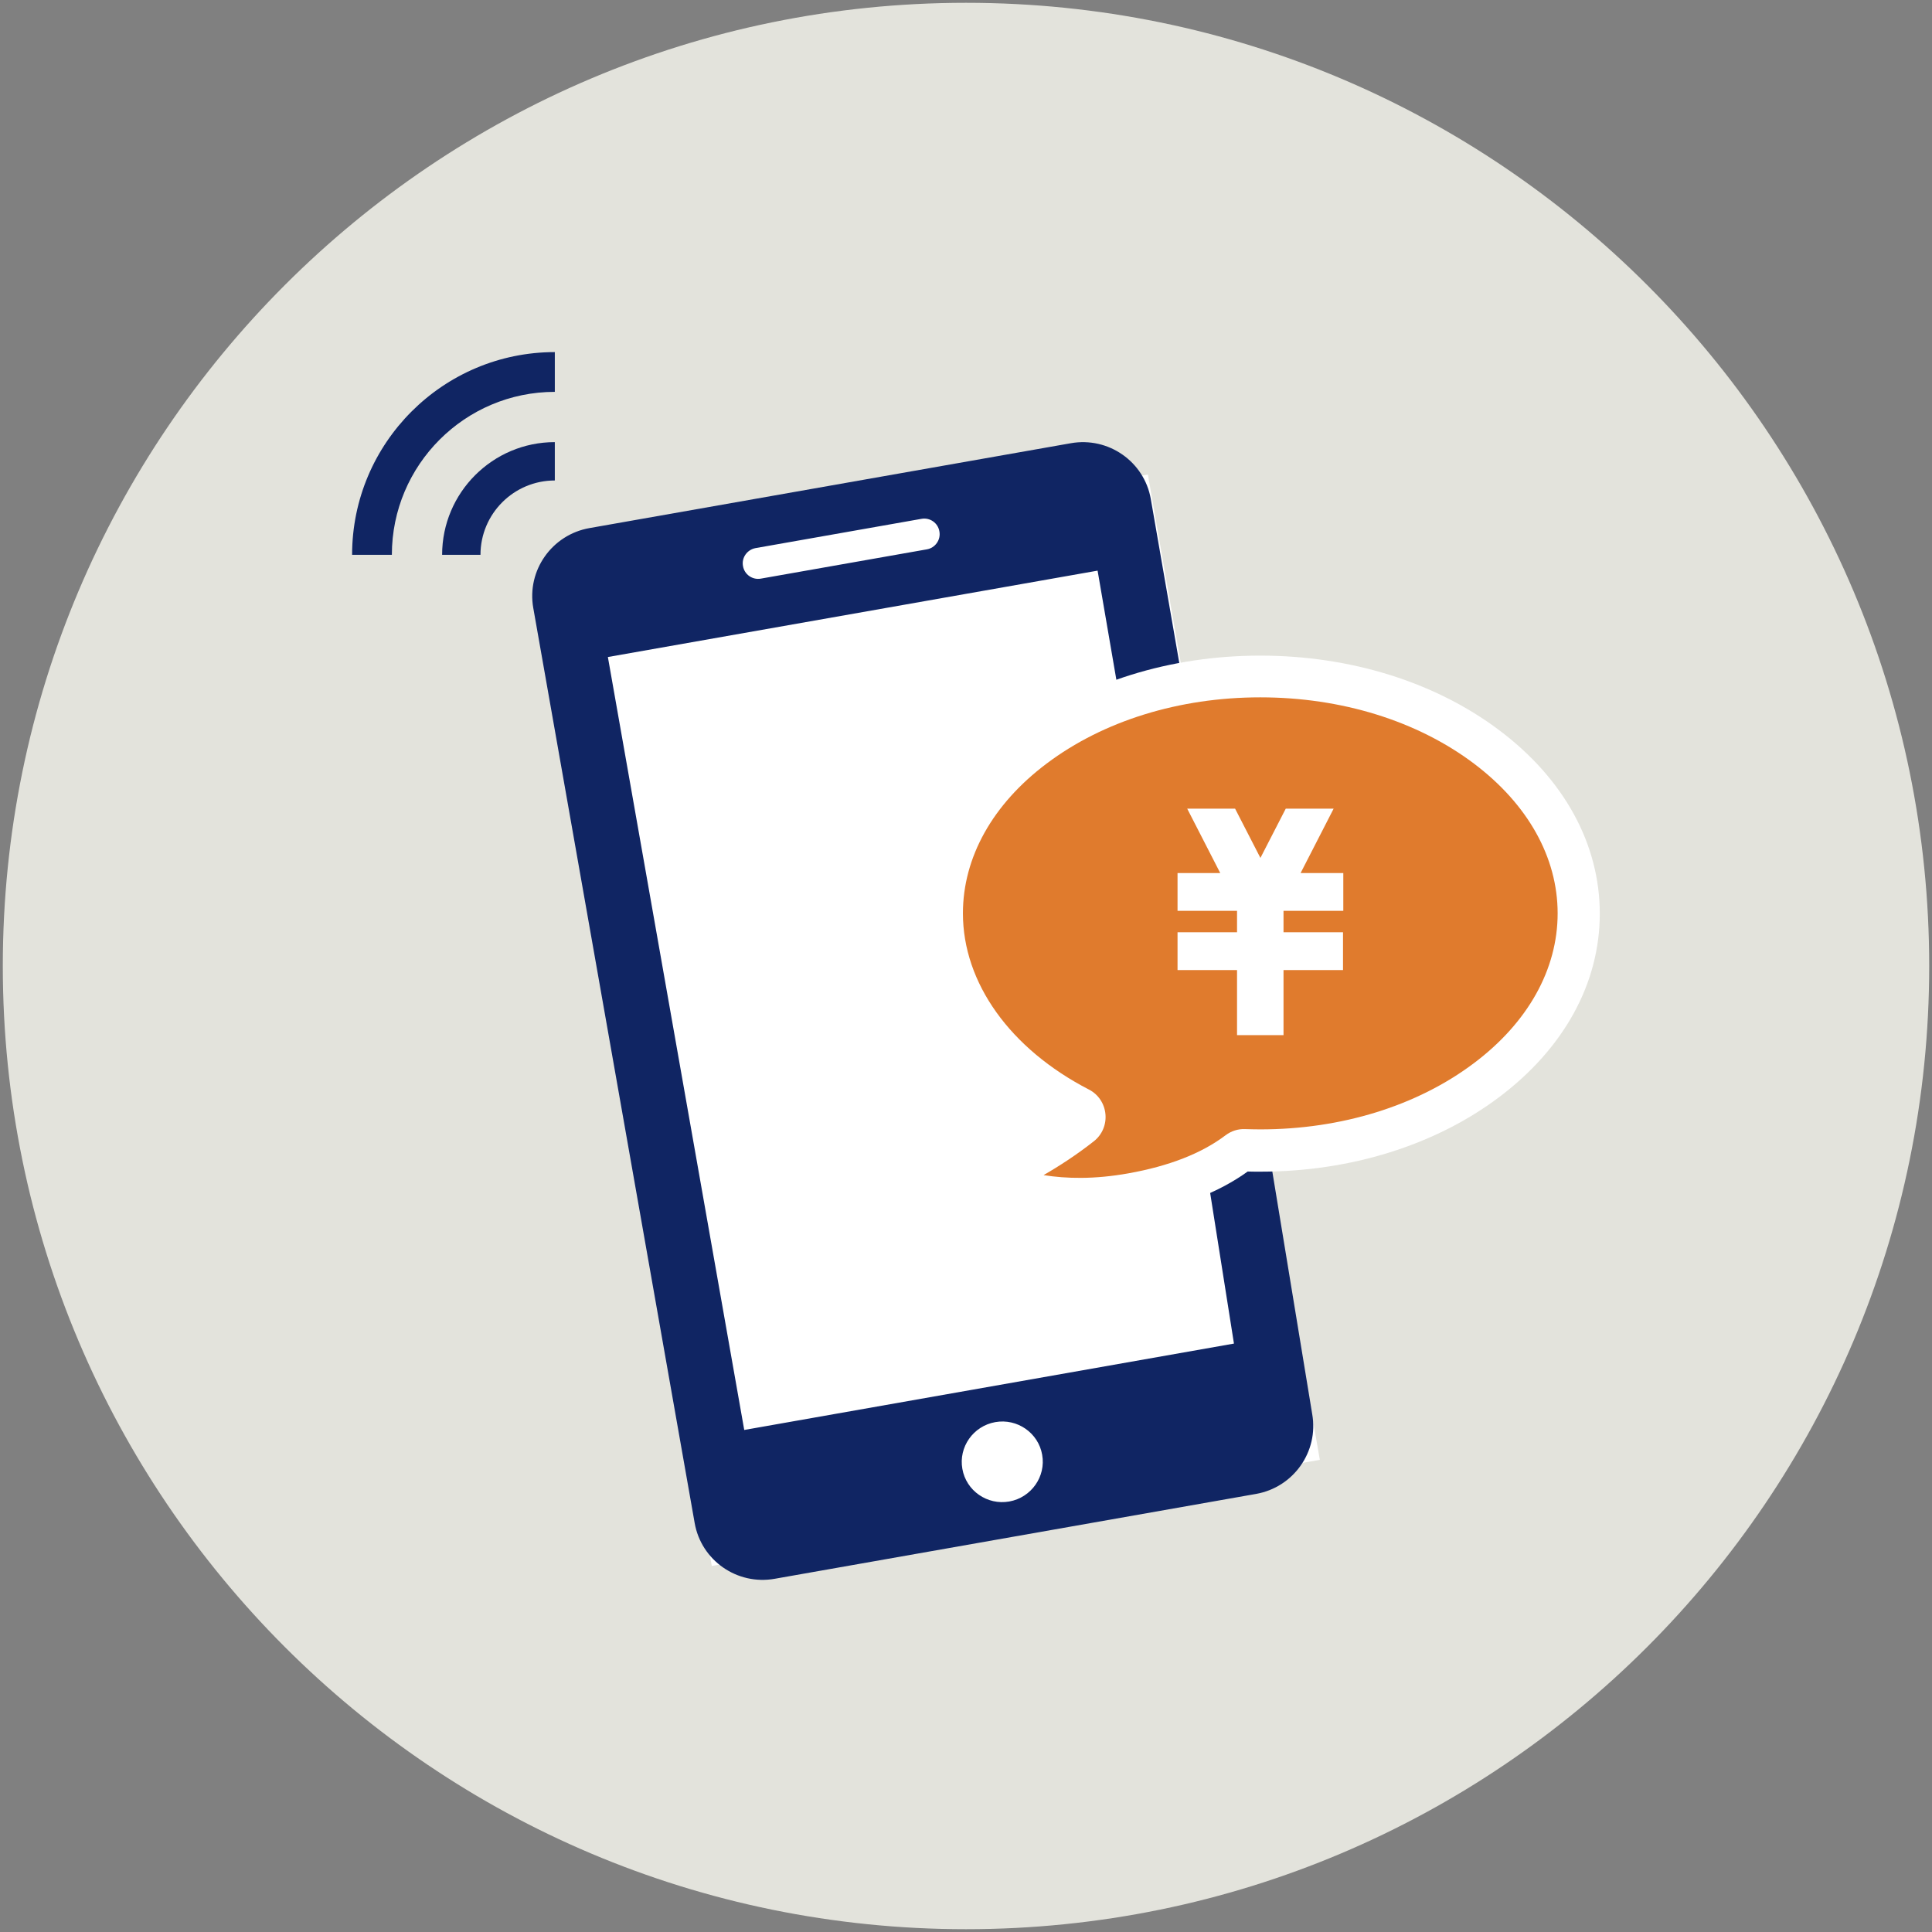 <svg id="_レイヤー_1" xmlns="http://www.w3.org/2000/svg" viewBox="0 0 138 138"><rect x="0" y="0" width="138" height="138" fill="#808080" stroke="none"/><defs><style>.cls-2{fill:#fff}.cls-4{fill:#102563}</style></defs><path d="M137.8 69c0 37.99-30.8 68.8-68.8 68.8S.2 106.99.2 69 31.01.2 69 .2 137.8 31 137.8 69z" style="fill:#e3e3dc"/><path class="cls-2" transform="rotate(-9.9 66.393 72.871)" d="M44.37 37.16h44.09v71.44H44.37z"/><path d="M90.62 82.11H90.21l-.28.16c-1.12.62-2.36 1.14-3.71 1.55l1.92 12.15-34.98 6.17-9.74-55.21 34.98-6.17 1.4 8.14c1.44-.52 2.94-.94 4.49-1.23L82.2 35.64c-.47-2.67-3.03-4.46-5.72-3.98l-34.37 6.06c-2.69.47-4.49 3.03-4.02 5.7l11.53 65.37c.47 2.67 3.03 4.46 5.72 3.98l34.37-6.06c2.69-.47 4.49-3.03 4.02-5.7L90.62 82.1zM53.97 39.15l11.85-2.09c.6-.11 1.18.29 1.28.9.11.6-.3 1.18-.9 1.28l-11.85 2.09c-.6.11-1.18-.29-1.28-.9-.11-.6.3-1.17.9-1.28zm18.12 68.1c-1.57.28-3.08-.77-3.35-2.33-.28-1.56.78-3.06 2.35-3.34 1.57-.28 3.08.77 3.35 2.33.28 1.56-.78 3.06-2.35 3.34z" style="fill-rule:evenodd;fill:#102563"/><path class="cls-2" d="M77.09 87.14c-1.03 0-2.05-.08-3.01-.23l-8.34-1.34 7.32-4.22c.78-.45 1.53-.93 2.24-1.44-5.99-3.48-9.53-8.88-9.53-14.65 0-4.96 2.55-9.61 7.18-13.1 4.57-3.44 10.63-5.33 17.07-5.33s12.5 1.89 17.07 5.33c4.63 3.48 7.18 8.13 7.18 13.1s-2.55 9.61-7.18 13.1c-4.57 3.44-10.63 5.33-17.06 5.33-.3 0-.61 0-.91-.01-2.05 1.48-4.73 2.53-7.99 3.11-1.37.24-2.73.37-4.02.37z"/><path d="M74.56 83.94c1.58.25 3.59.31 6.04-.13 2.91-.52 5.24-1.43 6.94-2.72.4-.3.88-.46 1.38-.44.37.01.74.02 1.1.02 5.79 0 11.21-1.68 15.26-4.73 3.86-2.9 5.98-6.7 5.98-10.7s-2.13-7.8-5.98-10.7c-4.05-3.05-9.47-4.73-15.26-4.73s-11.21 1.68-15.26 4.73c-3.86 2.9-5.98 6.7-5.98 10.7 0 4.97 3.37 9.68 9.01 12.59.66.34 1.1 1 1.17 1.75.07.75-.24 1.48-.83 1.94-1.22.96-2.45 1.76-3.58 2.41z" style="fill:#e07b2d"/><path class="cls-2" d="M91.7 65.06h4.25v-2.7H92.9l2.36-4.6h-3.42l-1.81 3.52-1.81-3.52H84.8l2.36 4.6h-3.05v2.7h4.25v1.53h-4.25v2.7h4.25v4.65h3.32v-4.65h4.25v-2.7h-4.25v-1.53z"/><path class="cls-4" d="M34.32 39.63h-2.74c0-4.44 3.61-8.05 8.05-8.05v2.74c-2.93 0-5.31 2.38-5.31 5.31z"/><path class="cls-4" d="M27.99 39.63h-2.84c0-7.99 6.5-14.48 14.48-14.48v2.84c-6.42 0-11.64 5.22-11.64 11.64z"/></svg>